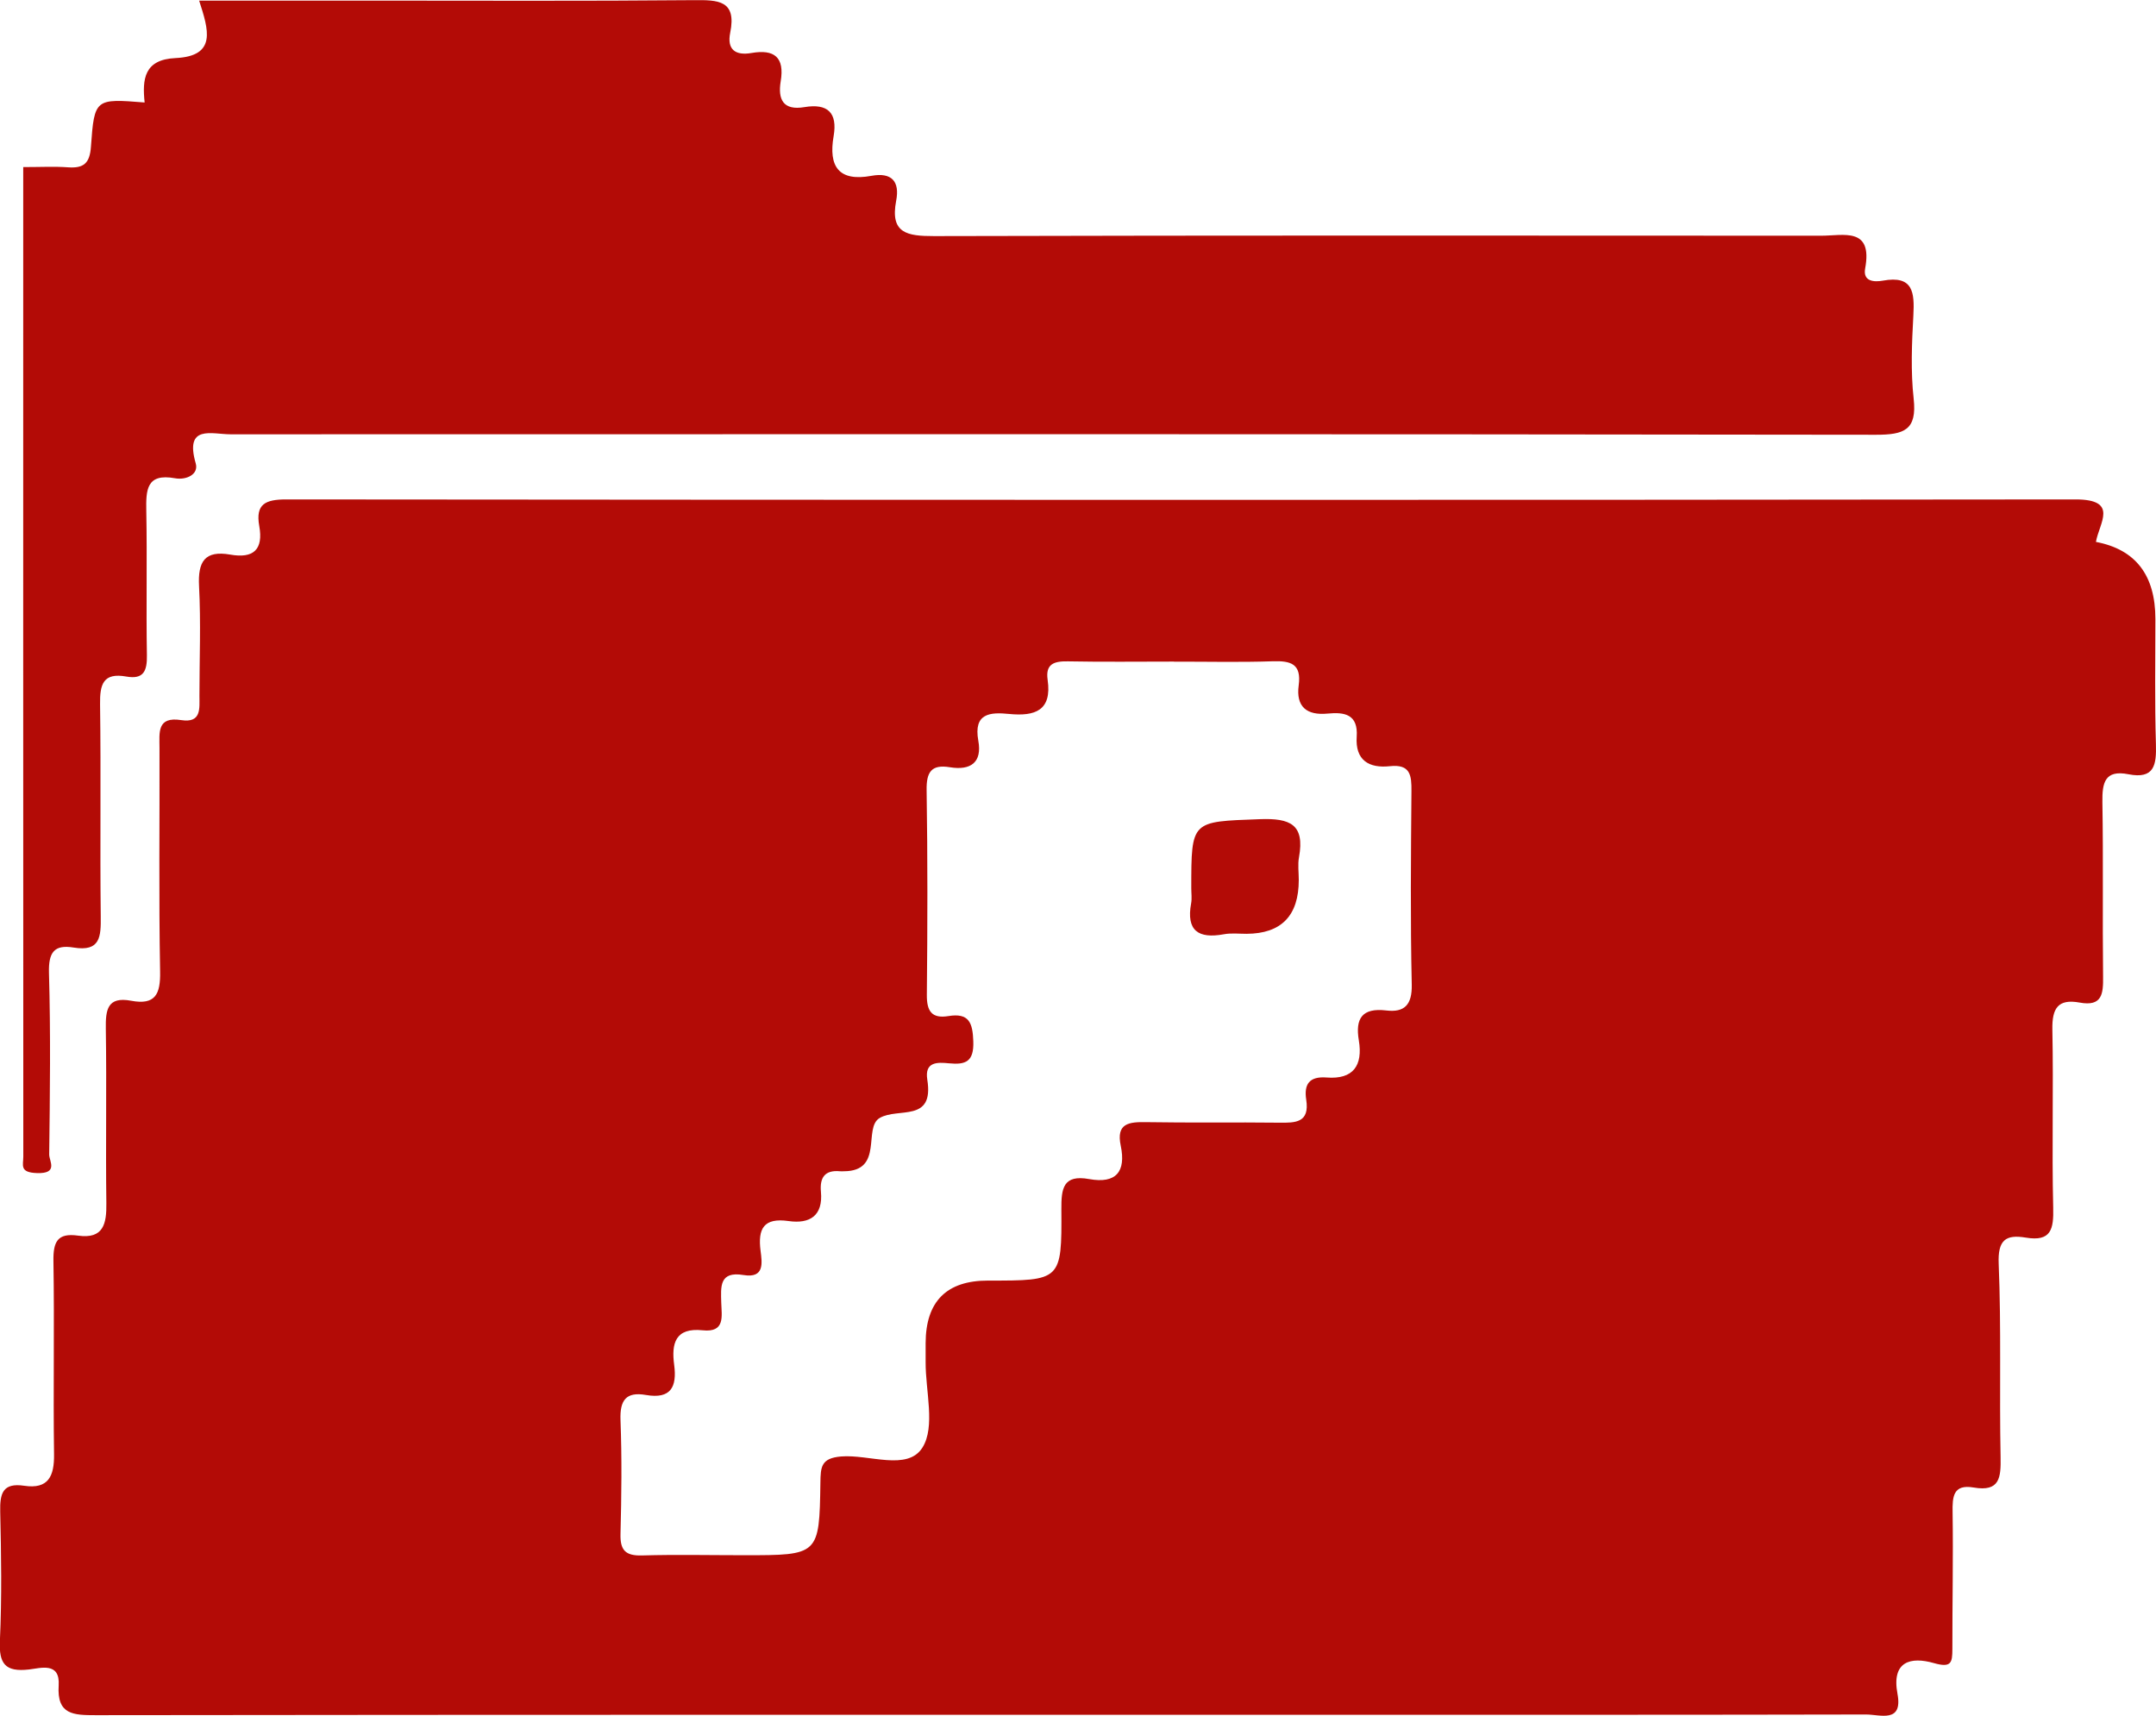 <?xml version="1.0" encoding="UTF-8"?>
<svg id="Layer_2" xmlns="http://www.w3.org/2000/svg" viewBox="0 0 283.98 226.04">
  <defs>
    <style>
      .cls-1 {
        fill: #b30b06;
      }
    </style>
  </defs>
  <g id="Layer_1-2" data-name="Layer_1">
    <g>
      <path class="cls-1" d="M276.09,71.39q7.81,1.49,7.81,10.16c0,5.49-.1,10.99.07,16.47.08,2.73-.19,4.65-3.63,3.97-3.1-.61-3.46,1.12-3.42,3.68.13,7.65,0,15.31.09,22.96.03,2.27-.11,3.99-3.08,3.44-2.87-.53-3.65.76-3.6,3.55.16,7.82-.08,15.64.11,23.46.07,2.83-.26,4.51-3.61,3.95-2.64-.44-3.7.31-3.57,3.44.35,8.47.08,16.97.25,25.45.05,2.7-.08,4.63-3.55,4.03-2.7-.46-2.81,1.2-2.77,3.3.09,5.99-.04,11.98-.03,17.97,0,1.82-.15,2.51-2.43,1.86-3.04-.87-5.61-.26-4.8,4.05.73,3.9-2.3,2.72-4.12,2.72-22.63.05-45.27.04-67.9.04-55.09,0-110.18-.02-165.27.05-2.98,0-5.16-.05-4.91-3.92.2-3.13-2.39-2.27-3.91-2.1-3.13.36-3.98-.75-3.83-3.83.26-5.65.17-11.31.04-16.97-.05-2.37.31-3.83,3.17-3.4,3.16.47,3.96-1.25,3.92-4.14-.12-8.49.06-16.97-.08-25.46-.04-2.52.51-3.74,3.25-3.35,3.35.47,3.76-1.57,3.72-4.28-.1-7.65.05-15.31-.07-22.96-.04-2.51.2-4.29,3.34-3.7,3.19.6,3.87-.87,3.81-3.85-.18-9.81-.05-19.63-.08-29.45,0-2.02-.37-4.17,2.86-3.67,2.68.41,2.4-1.52,2.4-3.18,0-4.83.2-9.66-.05-14.47-.17-3.23.75-4.74,4.12-4.15,3.05.54,4.37-.66,3.81-3.77-.52-2.9.82-3.5,3.56-3.5,78.56.07,157.11.09,235.67,0,5.75,0,3.12,3.11,2.69,5.59ZM154.62,87.15c-4.66,0-9.32.06-13.98-.03-1.81-.03-2.95.34-2.65,2.43.59,4.07-1.68,4.83-5.06,4.5-2.5-.25-4.73-.13-4.07,3.53.52,2.85-1,3.94-3.74,3.49-2.43-.4-3.11.61-3.07,3.02.14,8.99.12,17.97.03,26.96-.02,2.16.65,3.15,2.83,2.8,2.73-.45,3.21.88,3.29,3.34.09,2.66-1,3.1-3.21,2.88-1.51-.15-3.23-.23-2.85,2.16.91,5.7-3.83,3.62-6.27,5.04-2.23,1.3.59,7.01-4.73,7.02-.17,0-.33.02-.5,0-2.01-.19-2.68.84-2.51,2.7.29,3.16-1.46,4.26-4.26,3.86-3.28-.47-4.07,1-3.69,3.93.2,1.57.54,3.64-2.24,3.18-3.24-.54-2.99,1.57-2.94,3.64.05,1.78.55,3.96-2.45,3.64-3.62-.38-4.13,1.75-3.75,4.56.38,2.89-.43,4.53-3.72,3.96-2.61-.45-3.45.67-3.35,3.31.19,4.99.13,9.99,0,14.98-.06,2.16.65,2.91,2.83,2.85,4.49-.13,8.99-.03,13.48-.03,9.82,0,9.88,0,10.02-9.56.03-2.07.08-3.23,2.74-3.45,3.68-.3,8.73,1.96,10.7-1.17,1.73-2.76.4-7.43.42-11.26,0-.83,0-1.66,0-2.5q.03-8.25,8.23-8.24c9.62.01,9.71,0,9.65-9.38-.02-2.77.23-4.61,3.67-3.99,3.54.64,4.86-.98,4.15-4.39-.63-2.97,1.08-3.15,3.36-3.11,5.82.1,11.65,0,17.48.07,2.18.03,4.06.02,3.59-3.03-.31-2.02.39-3.1,2.7-2.92,3.49.27,4.78-1.57,4.23-4.89-.49-2.9.44-4.32,3.63-3.94,2.38.28,3.4-.74,3.34-3.42-.19-8.48-.11-16.97-.04-25.46.02-2.09-.13-3.59-2.84-3.3-2.77.3-4.58-.79-4.37-3.89.2-2.94-1.59-3.26-3.83-3.04-2.76.27-4.19-.91-3.81-3.72.38-2.84-1.04-3.25-3.43-3.17-4.32.15-8.65.04-12.98.05Z"/>
      <path class="cls-1" d="M3.07,22.01c2.27,0,4.09-.1,5.89.03,2.07.15,2.87-.53,3.02-2.74.45-6.32.57-6.32,7.07-5.8-.32-3.06-.08-5.66,4.07-5.85,5.49-.26,4.34-3.75,3.11-7.57,7.35,0,14.78,0,22.2,0,14.32,0,28.63.07,42.95-.06,3.2-.03,5.67,0,4.8,4.29-.45,2.23.69,3.04,2.81,2.67,3-.52,4.37.56,3.84,3.73-.39,2.38.31,3.88,3.13,3.4,3.04-.51,4.38.72,3.84,3.83-.69,3.98.66,6.02,4.99,5.22,2.67-.49,3.74.75,3.25,3.28-.83,4.32,1.47,4.66,4.99,4.66,38.95-.1,77.91-.07,116.86-.05,2.93,0,6.8-1.18,5.78,4.32-.32,1.74,1.22,1.8,2.33,1.6,4.01-.73,4.18,1.56,4.02,4.58-.2,3.65-.36,7.36.04,10.97.46,4.14-1.26,4.75-4.96,4.75-72.25-.1-144.49-.08-216.74-.06-2.45,0-6.07-1.33-4.58,3.83.42,1.45-1.24,2.23-2.73,1.96-3.78-.69-3.83,1.56-3.78,4.33.12,6.32-.03,12.65.08,18.97.04,2.08-.43,3.23-2.72,2.82-3.03-.54-3.49,1.01-3.45,3.64.13,9.32-.02,18.64.09,27.96.03,2.65-.04,4.68-3.57,4.1-2.56-.42-3.32.63-3.25,3.32.23,7.98.13,15.98.03,23.96,0,.84,1.25,2.53-1.62,2.43-2.32-.08-1.79-1.05-1.79-2.17-.02-43.43-.01-86.86-.01-130.34Z"/>
      <path class="cls-1" d="M171.07,115.91q0,7.07-6.88,7.1c-1,0-2.02-.12-2.99.06-3.36.62-4.97-.47-4.31-4.07.12-.64.02-1.33.02-1.99,0-8.99,0-8.76,9.02-9.1,4.01-.15,5.95.68,5.17,5.01-.18.97-.03,1.99-.03,2.99Z"/>
    </g>
  </g>
</svg>